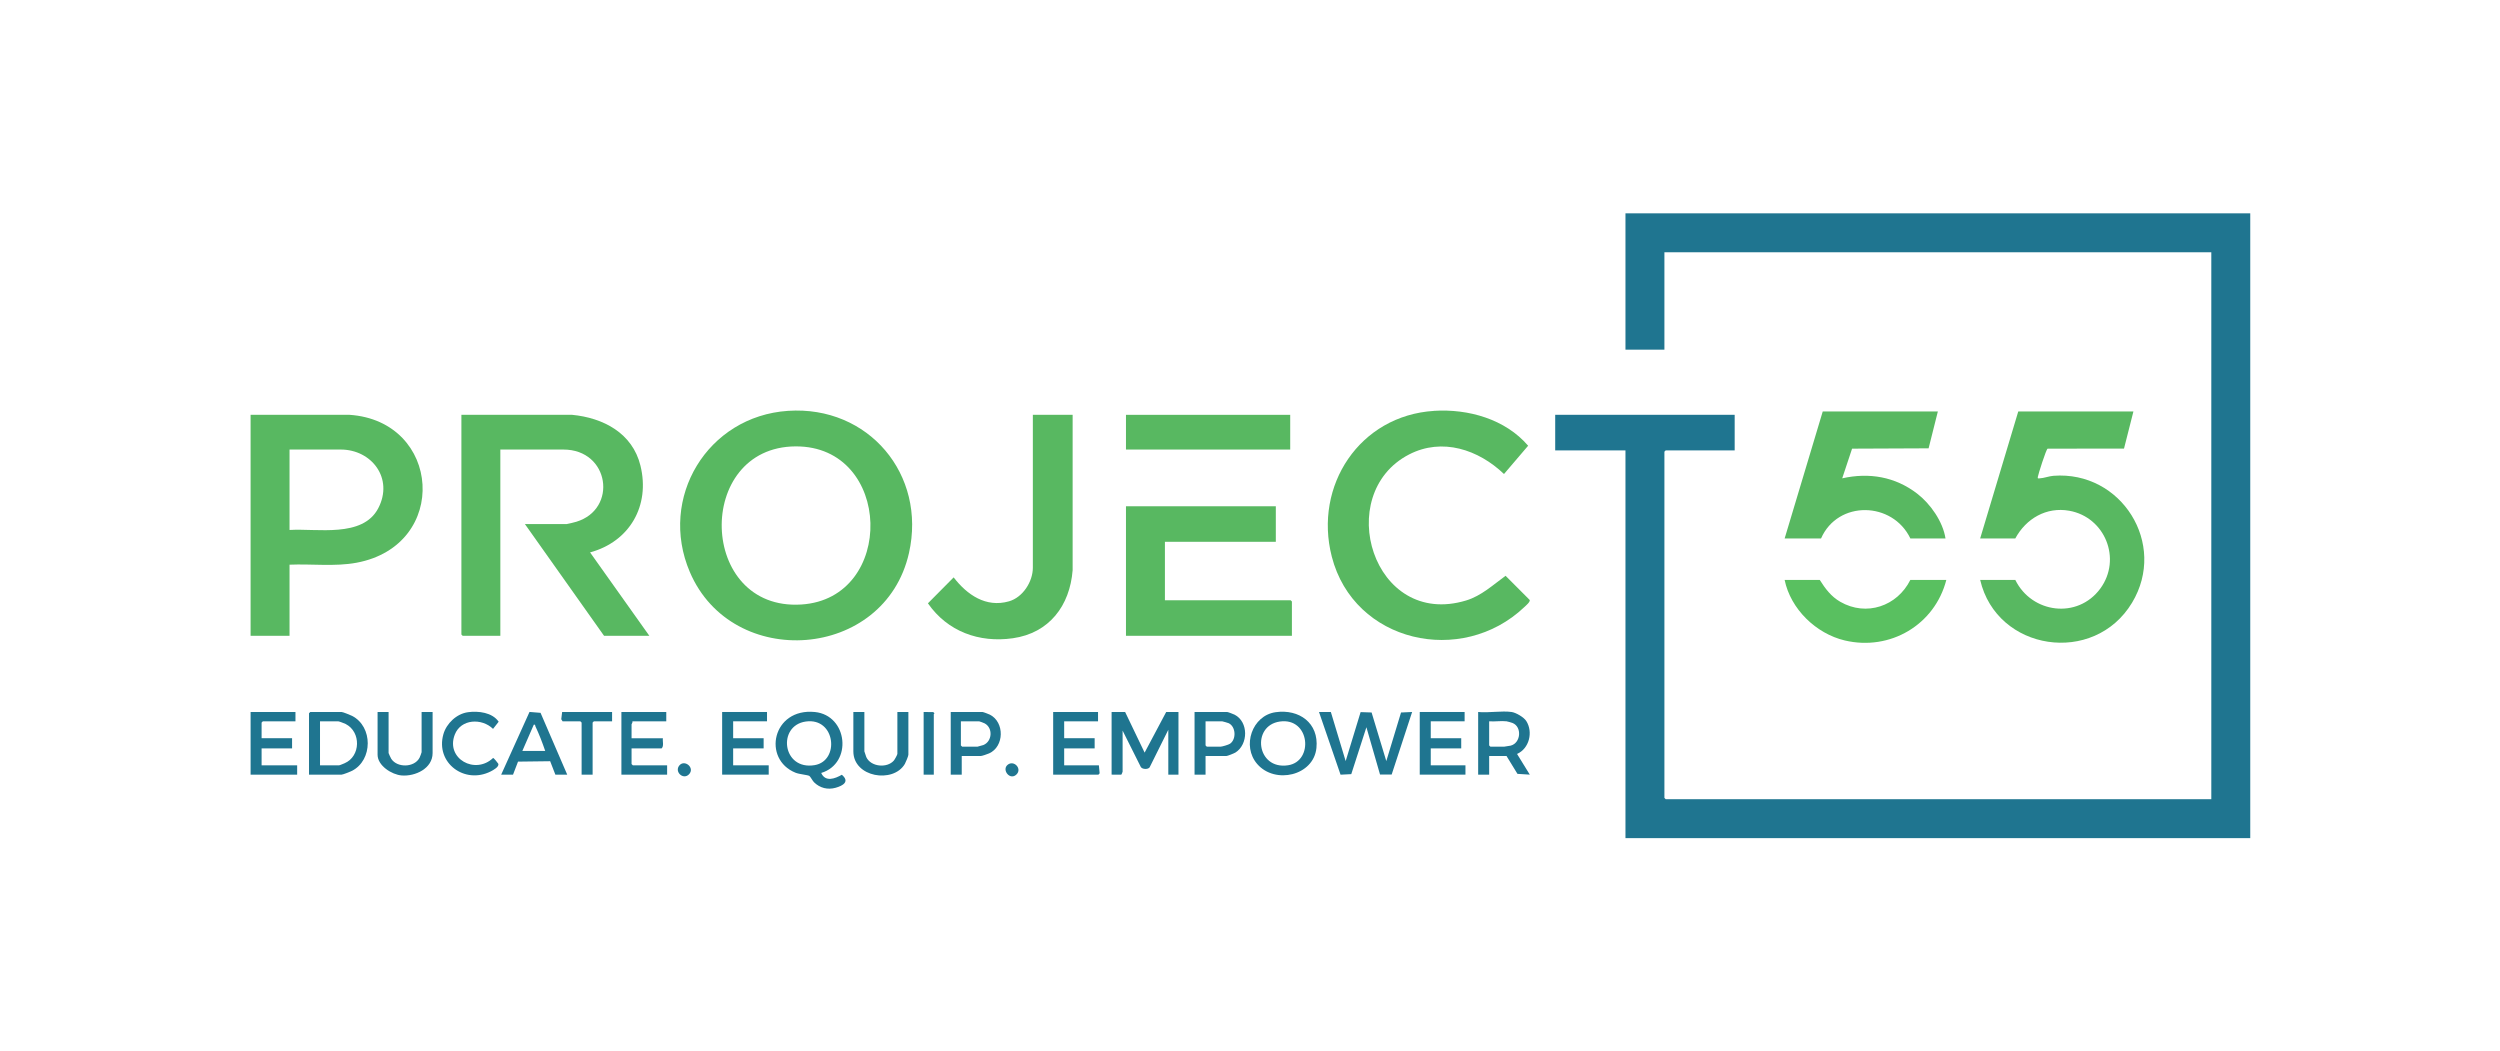 <?xml version="1.0" encoding="UTF-8"?>
<svg xmlns="http://www.w3.org/2000/svg" id="Layer_1" data-name="Layer 1" viewBox="0 0 1417.44 595.68">
  <defs>
    <style>
      .cls-1 {
        fill: #58b861;
      }

      .cls-2 {
        fill: none;
      }

      .cls-3 {
        fill: #1f7590;
      }

      .cls-4 {
        fill: #59c060;
      }
    </style>
  </defs>
  <path class="cls-2" d="M1417.44,0v595.68H0V0h1417.44ZM1275.84,120.96h-354.24v77.28h22.08v-55.2h310.08v310.08h-309.36l-.72-.72v-196.32l.72-.72h39.12v-20.16h-101.76v20.16h39.84v219.84h354.24V120.96ZM446.78,232.94c-45.61,3.07-73.64,49.27-55.66,91.38,24.01,56.24,110.58,50,124.25-10.79,10.01-44.49-22.99-83.66-68.59-80.59ZM813.02,232.94c-42.07,2.66-68.28,42.32-57.95,82.62,12.52,48.81,73.66,62.4,109.18,28.61.88-.84,3.35-2.88,3.06-4l-13.7-13.73c-7.07,5.13-13.73,11.37-22.37,13.99-52.96,16.05-75.77-60.33-32.37-82.77,18.81-9.73,39.4-2.75,53.84,11.07l13.69-16.03c-12.95-15.1-33.92-21.01-53.4-19.78ZM1098.72,233.28h-65.28l-21.6,72h20.64c9.56-21.78,40.53-21.06,50.64,0h19.92c-1.47-9.51-8.5-19.6-16.09-25.43-12.45-9.56-27.2-12.07-42.47-8.65l5.59-16.82,43.39-.19,5.25-20.91ZM1209.6,233.28h-65.28l-21.6,72h19.92c6.11-11.27,17.63-18,30.58-15.7,20.33,3.62,29.94,27.43,17.58,44.18-12.83,17.39-38.81,14.04-48.16-4.96h-19.92c9.36,40.42,64.54,48.76,86.12,12.92,20.09-33.38-6.09-74.91-44.59-71.95-2.42.19-5.58,1.37-7.69,1.43-.79.02-1.31.35-1.18-.7.14-1.21,4.76-15.92,5.59-16.12l43.3-.04,5.34-21.06ZM164.16,320.16c12.51-.54,25.7,1.19,38.01-1.11,52.99-9.9,48.08-80.45-4.15-83.87l-55.94.02v125.28h22.08v-40.32ZM261.6,235.2v124.56l.72.72h21.36v-105.6h35.76c26.2,0,30.91,33.73,7.34,40.94-.77.23-4.99,1.3-5.42,1.3h-23.76l44.88,63.36h25.68l-33.6-47.28c22.44-6.12,34.14-26.44,28.56-49.2-4.52-18.42-21.08-27.12-38.86-28.82l-62.66.02ZM608.16,235.2h-22.56v86.64c0,8-5.71,16.87-13.54,19.1-13.05,3.72-23.77-3.72-31.36-13.58l-14.59,14.71c11.09,15.95,28.99,22.52,48.15,19.8,20.62-2.94,32.33-18.43,33.89-38.59v-88.08ZM731.52,235.2h-93.12v19.68h93.12v-19.68ZM723.36,287.04h-84.96v73.44h94.08v-19.44l-.72-.72h-71.28v-33.12h62.88v-20.16ZM1103.52,328.8h-20.4c-7.43,14.9-24.96,20.92-39.75,12.39-5.2-3-8.46-7.41-11.61-12.39h-19.92c3.38,16.52,17.78,30.45,34.08,34.32,25.7,6.1,51.06-8.85,57.6-34.32ZM167.52,403.68h-25.44v35.52h26.4v-5.28h-20.16v-9.6h17.28v-5.76h-17.28v-8.88l.72-.72h18.48v-5.28ZM175.2,439.2h18.48c.75,0,5.02-1.69,5.97-2.19,11.74-6.1,11.86-24.99-.02-31.12-.92-.47-5.25-2.21-5.95-2.21h-17.76l-.72.72v34.8ZM220.32,403.68h-6.24v24.24c0,6.2,8.07,11.31,13.69,11.75,7.59.6,17.51-3.88,17.51-12.71v-23.28h-6.24v22.8c0,.26-.93,2.7-1.17,3.15-2.95,5.6-12.62,5.82-16.03.61-.27-.42-1.52-3.07-1.52-3.28v-23.28ZM265.32,403.8c-6.43.87-12.19,6.36-13.93,12.47-4.63,16.27,12.07,28.59,26.85,21.09,1.47-.74,4.99-2.67,4.24-4.39-.18-.4-2.55-3.24-2.88-3.26-10.18,9.76-27.04.43-21.75-13.22,3.47-8.94,15.34-9.46,21.69-3.24l3.19-4.06c-3.62-5.28-11.51-6.2-17.41-5.4ZM321.6,439.2l-15.12-35.04-6.26-.51-16.06,35.55h6.72l2.83-7.38,18.22-.23,2.95,7.61h6.72ZM347.04,403.68h-28.32l-.5,4.09.74,1.19h10.08l.72.72v29.52h6.24v-29.52l.72-.72h10.32v-5.28ZM377.76,403.68h-25.44v35.52h25.92v-5.28h-19.44l-.72-.72v-8.88h17.04c1.41-1.39.47-3.91.72-5.76h-17.76v-7.92c0-.26.74-1.07.48-1.68h19.2v-5.28ZM434.88,403.68h-25.44v35.52h26.4v-5.28h-20.16v-9.6h17.28v-5.76h-17.28v-9.6h19.2v-5.28ZM465.6,438.24c17.93-5.41,15.13-32.69-3.6-34.56-24.11-2.4-29.97,26.79-10.92,34.44,2.14.86,6.73,1.2,7.8,1.8.54.3,1.87,2.82,2.65,3.59,3.37,3.3,7.76,4.4,12.24,3.13,4.19-1.18,8.15-3.48,3.53-7.38-3.89,2.24-9.33,4.3-11.7-1.03ZM490.08,403.68h-6.24v22.32c0,14.76,22.66,18.33,29.2,7.12.5-.86,2-4.47,2-5.2v-24.24h-6.24v23.76c0,.48-1.54,3.24-1.99,3.77-3.84,4.46-13.08,3.62-15.64-1.97-.18-.4-1.08-3.07-1.08-3.24v-22.32ZM529.44,439.2v-34.32c0-.12.39-.29.37-.48l-.67-.66-5.46-.06v35.52h5.76ZM545.28,428.64h10.8c.7,0,3.87-1.11,4.74-1.5,8.6-3.86,8.85-17.63.45-21.93-.64-.33-3.8-1.53-4.23-1.53h-18v35.52h6.24v-10.56ZM622.56,403.68h-25.44v35.52h25.68l.67-.76-.43-4.52h-19.68v-9.6h17.28v-5.76h-17.28v-9.6h19.2v-5.28ZM637.92,403.68h-7.68v35.52l5.46.03c.21-.06.78-1.58.78-1.71v-23.28l10.33,20.63c.88,1.4,4.08,1.47,4.98.21l10.6-21.32v25.44h5.76v-35.52h-6.96l-12.23,23.04-11.05-23.04ZM683.52,428.64h11.76c.65,0,4.44-1.52,5.2-2,7.29-4.6,7.47-17.36-.49-21.44-.64-.33-3.8-1.53-4.23-1.53h-18.48v35.52h6.24v-10.56ZM723.24,403.8c-13.35,1.91-19.27,19.19-10.43,29.38,10.13,11.68,32.01,6.62,33.58-9.11,1.42-14.14-9.81-22.18-23.15-20.27ZM754.56,403.68h-6.72l12.22,35.55,6.07-.31,8.58-26.6,7.73,26.83,6.61-.02,11.59-35.45-6.29.28-8.35,27.56-8.34-27.57-6.23-.21-8.47,27.78-8.4-27.84ZM830.4,403.68h-25.44v35.52h25.92v-5.28h-19.68v-9.6h17.28v-5.76h-17.28v-9.6h19.2v-5.28ZM857.04,403.68c-5.67-.8-13.09.6-18.96,0v35.52h6.24v-10.56h9.84l6.2,10.12,7,.44-7.23-11.73c6.95-3.09,9.2-12.41,5.23-18.67-1.36-2.15-5.85-4.77-8.32-5.12ZM390.59,439.07c3.62-3.62-2.38-8.61-5.37-5.13s2.06,8.44,5.37,5.13ZM576.35,439.07c3.31-3.31-1.61-8.4-5.13-5.37-3.32,2.86,1.46,9.04,5.13,5.37Z"></path>
  <polygon class="cls-3" points="1275.84 120.96 1275.84 475.2 921.6 475.2 921.6 255.36 881.76 255.36 881.76 235.2 983.52 235.2 983.52 255.36 944.4 255.36 943.68 256.08 943.68 452.4 944.4 453.12 1253.76 453.12 1253.76 143.04 943.68 143.04 943.68 198.24 921.6 198.24 921.6 120.96 1275.84 120.96"></polygon>
  <path class="cls-1" d="M446.78,232.94c45.6-3.07,78.6,36.09,68.59,80.59-13.68,60.8-100.24,67.03-124.25,10.79-17.98-42.11,10.05-88.31,55.66-91.38ZM451.09,253.09c-57.39.29-55.37,93.37,3.25,89.65,53.7-3.4,51.83-89.93-3.25-89.65Z"></path>
  <path class="cls-1" d="M261.6,235.2l62.66-.02c17.78,1.7,34.34,10.39,38.86,28.82,5.59,22.75-6.11,43.08-28.56,49.2l33.6,47.28h-25.68l-44.88-63.36h23.76c.44,0,4.66-1.06,5.42-1.3,23.57-7.21,18.85-40.94-7.34-40.94h-35.76v105.6h-21.36l-.72-.72v-124.56Z"></path>
  <path class="cls-1" d="M164.16,320.16v40.32h-22.08v-125.28l55.94-.02c52.23,3.42,57.14,73.96,4.15,83.87-12.31,2.3-25.5.57-38.01,1.11ZM164.16,300.48c15.57-.99,41.48,4.62,50.31-12.33s-3.77-33.27-21.27-33.27h-29.04v45.6Z"></path>
  <path class="cls-1" d="M1209.6,233.28l-5.34,21.06-43.3.04c-.83.2-5.45,14.91-5.59,16.12-.12,1.05.4.73,1.18.7,2.11-.06,5.27-1.25,7.69-1.43,38.51-2.96,64.69,38.57,44.59,71.95-21.58,35.84-76.75,27.5-86.12-12.92h19.92c9.34,19,35.33,22.35,48.16,4.96,12.36-16.75,2.75-40.56-17.58-44.18-12.95-2.31-24.47,4.43-30.58,15.7h-19.92l21.6-72h65.28Z"></path>
  <path class="cls-1" d="M813.02,232.94c19.47-1.23,40.44,4.68,53.4,19.78l-13.69,16.03c-14.44-13.82-35.03-20.8-53.84-11.07-43.4,22.44-20.59,98.82,32.37,82.77,8.64-2.62,15.29-8.86,22.37-13.99l13.7,13.73c.29,1.12-2.18,3.16-3.06,4-35.51,33.79-96.65,20.2-109.18-28.61-10.34-40.3,15.87-79.96,57.95-82.62Z"></path>
  <polygon class="cls-1" points="723.36 287.04 723.36 307.2 660.48 307.2 660.48 340.32 731.76 340.32 732.48 341.04 732.48 360.48 638.4 360.48 638.4 287.04 723.36 287.04"></polygon>
  <path class="cls-1" d="M608.16,235.2v88.08c-1.57,20.15-13.28,35.65-33.9,38.59-19.16,2.73-37.06-3.85-48.15-19.8l14.59-14.71c7.59,9.86,18.31,17.31,31.36,13.58,7.83-2.23,13.54-11.1,13.54-19.1v-86.64h22.56Z"></path>
  <path class="cls-1" d="M1098.72,233.28l-5.25,20.91-43.39.19-5.59,16.82c15.27-3.42,30.02-.91,42.47,8.65,7.59,5.83,14.62,15.92,16.09,25.43h-19.92c-10.11-21.06-41.08-21.78-50.64,0h-20.64l21.6-72h65.28Z"></path>
  <path class="cls-4" d="M1103.52,328.8c-6.55,25.47-31.9,40.42-57.6,34.32-16.3-3.87-30.69-17.81-34.08-34.32h19.92c3.15,4.98,6.41,9.38,11.61,12.39,14.78,8.53,32.32,2.52,39.75-12.39h20.4Z"></path>
  <rect class="cls-1" x="638.4" y="235.2" width="93.12" height="19.68"></rect>
  <polygon class="cls-3" points="754.56 403.68 762.96 431.52 771.43 403.75 777.66 403.96 786 431.52 794.35 403.97 800.64 403.68 789.05 439.13 782.45 439.15 774.72 412.32 766.14 438.92 760.06 439.23 747.84 403.68 754.56 403.68"></polygon>
  <path class="cls-3" d="M637.92,403.68l11.05,23.04,12.23-23.04h6.96v35.52h-5.76v-25.44l-10.6,21.32c-.91,1.25-4.1,1.19-4.98-.21l-10.33-20.63v23.28c0,.13-.57,1.65-.78,1.71l-5.46-.03v-35.52h7.68Z"></path>
  <path class="cls-3" d="M465.6,438.24c2.37,5.33,7.8,3.27,11.7,1.03,4.62,3.9.66,6.2-3.53,7.38-4.48,1.26-8.88.17-12.24-3.13-.78-.77-2.12-3.29-2.65-3.59-1.07-.6-5.65-.94-7.8-1.8-19.05-7.65-13.19-36.84,10.92-34.44,18.73,1.87,21.54,29.15,3.6,34.56ZM456.84,409.09c-16.28,2.32-13.34,27.82,5.04,24.72,14.37-2.42,11.87-27.13-5.04-24.72Z"></path>
  <path class="cls-3" d="M175.2,439.2v-34.8l.72-.72h17.76c.7,0,5.03,1.74,5.95,2.21,11.88,6.13,11.77,25.01.02,31.12-.95.5-5.22,2.19-5.97,2.19h-18.48ZM181.44,433.92h10.8c.37,0,2.54-.93,3.14-1.18,9.15-3.92,9.42-17.74.61-22.25-.64-.33-3.8-1.53-4.23-1.53h-10.32v24.96Z"></path>
  <path class="cls-3" d="M723.24,403.8c13.34-1.91,24.57,6.13,23.15,20.27-1.58,15.73-23.46,20.79-33.58,9.11-8.84-10.19-2.92-27.47,10.43-29.38ZM725.64,409.09c-16.26,2.32-13.29,27.53,4.65,24.8,14.7-2.24,12.44-27.24-4.65-24.8Z"></path>
  <path class="cls-3" d="M857.04,403.68c2.47.35,6.96,2.97,8.32,5.12,3.97,6.26,1.72,15.58-5.23,18.67l7.23,11.73-7-.44-6.2-10.12h-9.84v10.56h-6.24v-35.52c5.87.6,13.29-.8,18.96,0ZM854.16,408.96c-3.06-.36-6.71.27-9.84,0v13.68l.72.72h7.68c.22,0,3.34-.49,3.73-.59,5.88-1.42,6.61-10.71,1.09-12.87-.63-.25-2.79-.87-3.38-.94Z"></path>
  <polygon class="cls-3" points="167.52 403.68 167.52 408.96 149.04 408.96 148.32 409.68 148.32 418.56 165.6 418.56 165.6 424.32 148.32 424.32 148.32 433.92 168.48 433.92 168.48 439.2 142.08 439.2 142.08 403.68 167.52 403.68"></polygon>
  <polygon class="cls-3" points="434.88 403.68 434.88 408.96 415.68 408.96 415.68 418.56 432.96 418.56 432.96 424.32 415.68 424.32 415.68 433.92 435.84 433.92 435.84 439.2 409.44 439.2 409.44 403.68 434.88 403.68"></polygon>
  <polygon class="cls-3" points="622.56 403.68 622.56 408.96 603.36 408.96 603.36 418.56 620.64 418.56 620.64 424.32 603.36 424.32 603.36 433.92 623.04 433.92 623.47 438.44 622.8 439.2 597.12 439.2 597.12 403.68 622.56 403.68"></polygon>
  <polygon class="cls-3" points="830.4 403.68 830.4 408.96 811.2 408.96 811.2 418.56 828.48 418.56 828.48 424.32 811.2 424.32 811.2 433.92 830.88 433.92 830.88 439.2 804.96 439.2 804.96 403.68 830.4 403.68"></polygon>
  <path class="cls-3" d="M377.76,403.68v5.28h-19.2c.26.61-.48,1.42-.48,1.68v7.92h17.76c-.25,1.85.69,4.37-.72,5.76h-17.04v8.88l.72.72h19.44v5.28h-25.92v-35.52h25.44Z"></path>
  <path class="cls-3" d="M321.6,439.2h-6.72l-2.95-7.61-18.22.23-2.83,7.38h-6.72l16.06-35.55,6.26.51,15.12,35.04ZM296.16,425.76h12.96c-1.57-4.6-3.44-9.47-5.54-13.92-.27-.56.07-1.17-.93-.97l-6.49,14.88Z"></path>
  <path class="cls-3" d="M683.52,428.64v10.56h-6.24v-35.52h18.48c.43,0,3.6,1.2,4.23,1.53,7.96,4.08,7.78,16.84.49,21.44-.76.48-4.55,2-5.2,2h-11.76ZM683.52,408.96v13.68l.72.72h7.68c.92,0,4.63-1.09,5.5-1.7,3.65-2.55,3.29-9.69-.8-11.63-.39-.19-3.5-1.07-3.73-1.07h-9.36Z"></path>
  <path class="cls-3" d="M220.32,403.68v23.28c0,.21,1.24,2.86,1.52,3.28,3.41,5.21,13.08,4.99,16.03-.61.24-.45,1.17-2.89,1.17-3.15v-22.8h6.24v23.28c0,8.83-9.92,13.31-17.51,12.71-5.62-.44-13.69-5.55-13.69-11.75v-24.24h6.24Z"></path>
  <path class="cls-3" d="M490.08,403.68v22.32c0,.17.9,2.83,1.08,3.24,2.56,5.59,11.8,6.42,15.64,1.97.46-.53,1.99-3.29,1.99-3.77v-23.76h6.24v24.24c0,.72-1.51,4.34-2,5.2-6.54,11.21-29.2,7.65-29.2-7.12v-22.32h6.24Z"></path>
  <path class="cls-3" d="M545.28,428.64v10.56h-6.24v-35.52h18c.43,0,3.6,1.2,4.23,1.53,8.39,4.3,8.14,18.07-.45,21.93-.87.39-4.03,1.5-4.74,1.5h-10.8ZM544.8,408.96v13.68l.72.72h8.64c.18,0,3-.78,3.38-.94,5.06-2.05,5.56-9.71.73-12.29-.44-.24-2.89-1.17-3.15-1.17h-10.32Z"></path>
  <path class="cls-3" d="M265.32,403.8c5.9-.8,13.79.12,17.41,5.4l-3.19,4.06c-6.35-6.22-18.22-5.7-21.69,3.24-5.29,13.64,11.57,22.97,21.75,13.22.33.02,2.7,2.86,2.88,3.26.75,1.72-2.77,3.64-4.24,4.39-14.78,7.5-31.48-4.82-26.85-21.09,1.74-6.11,7.49-11.6,13.93-12.47Z"></path>
  <polygon class="cls-3" points="347.04 403.68 347.04 408.96 336.72 408.96 336 409.68 336 439.2 329.76 439.2 329.76 409.68 329.04 408.96 318.96 408.96 318.22 407.77 318.72 403.68 347.04 403.68"></polygon>
  <path class="cls-3" d="M529.44,439.2h-5.76v-35.52l5.46.06.67.66c.02.19-.37.36-.37.48v34.32Z"></path>
  <path class="cls-3" d="M390.59,439.07c-3.31,3.31-8.4-1.6-5.37-5.13s8.99,1.51,5.37,5.13Z"></path>
  <path class="cls-3" d="M576.35,439.07c-3.67,3.67-8.45-2.51-5.13-5.37,3.52-3.03,8.44,2.06,5.13,5.37Z"></path>
  <path class="cls-2" d="M451.09,253.09c55.07-.27,56.95,86.25,3.25,89.65-58.62,3.72-60.64-89.37-3.25-89.65Z"></path>
  <path class="cls-2" d="M164.16,300.48v-45.6h29.04c17.5,0,29.66,17.15,21.27,33.27-8.83,16.95-34.73,11.34-50.31,12.33Z"></path>
  <path class="cls-2" d="M456.84,409.09c16.91-2.41,19.41,22.3,5.04,24.72-18.39,3.1-21.32-22.4-5.04-24.72Z"></path>
  <path class="cls-2" d="M181.44,433.92v-24.96h10.32c.43,0,3.59,1.2,4.23,1.53,8.81,4.51,8.54,18.33-.61,22.25-.59.25-2.77,1.18-3.14,1.18h-10.8Z"></path>
  <path class="cls-2" d="M725.64,409.09c17.09-2.43,19.35,22.57,4.65,24.8-17.93,2.73-20.9-22.49-4.65-24.8Z"></path>
  <path class="cls-2" d="M854.16,408.96c.59.07,2.75.69,3.38.94,5.52,2.16,4.79,11.45-1.09,12.87-.39.09-3.51.59-3.73.59h-7.68l-.72-.72v-13.68c3.13.27,6.78-.36,9.84,0Z"></path>
  <path class="cls-2" d="M296.16,425.76l6.49-14.88c1-.21.66.4.93.97,2.11,4.45,3.97,9.31,5.54,13.92h-12.96Z"></path>
  <path class="cls-2" d="M683.52,408.96h9.36c.23,0,3.34.88,3.73,1.07,4.1,1.94,4.45,9.09.8,11.63-.87.61-4.58,1.7-5.5,1.7h-7.68l-.72-.72v-13.68Z"></path>
  <path class="cls-2" d="M544.8,408.96h10.32c.26,0,2.71.93,3.15,1.17,4.83,2.59,4.33,10.25-.73,12.29-.39.16-3.21.94-3.38.94h-8.64l-.72-.72v-13.68Z"></path>
</svg>
